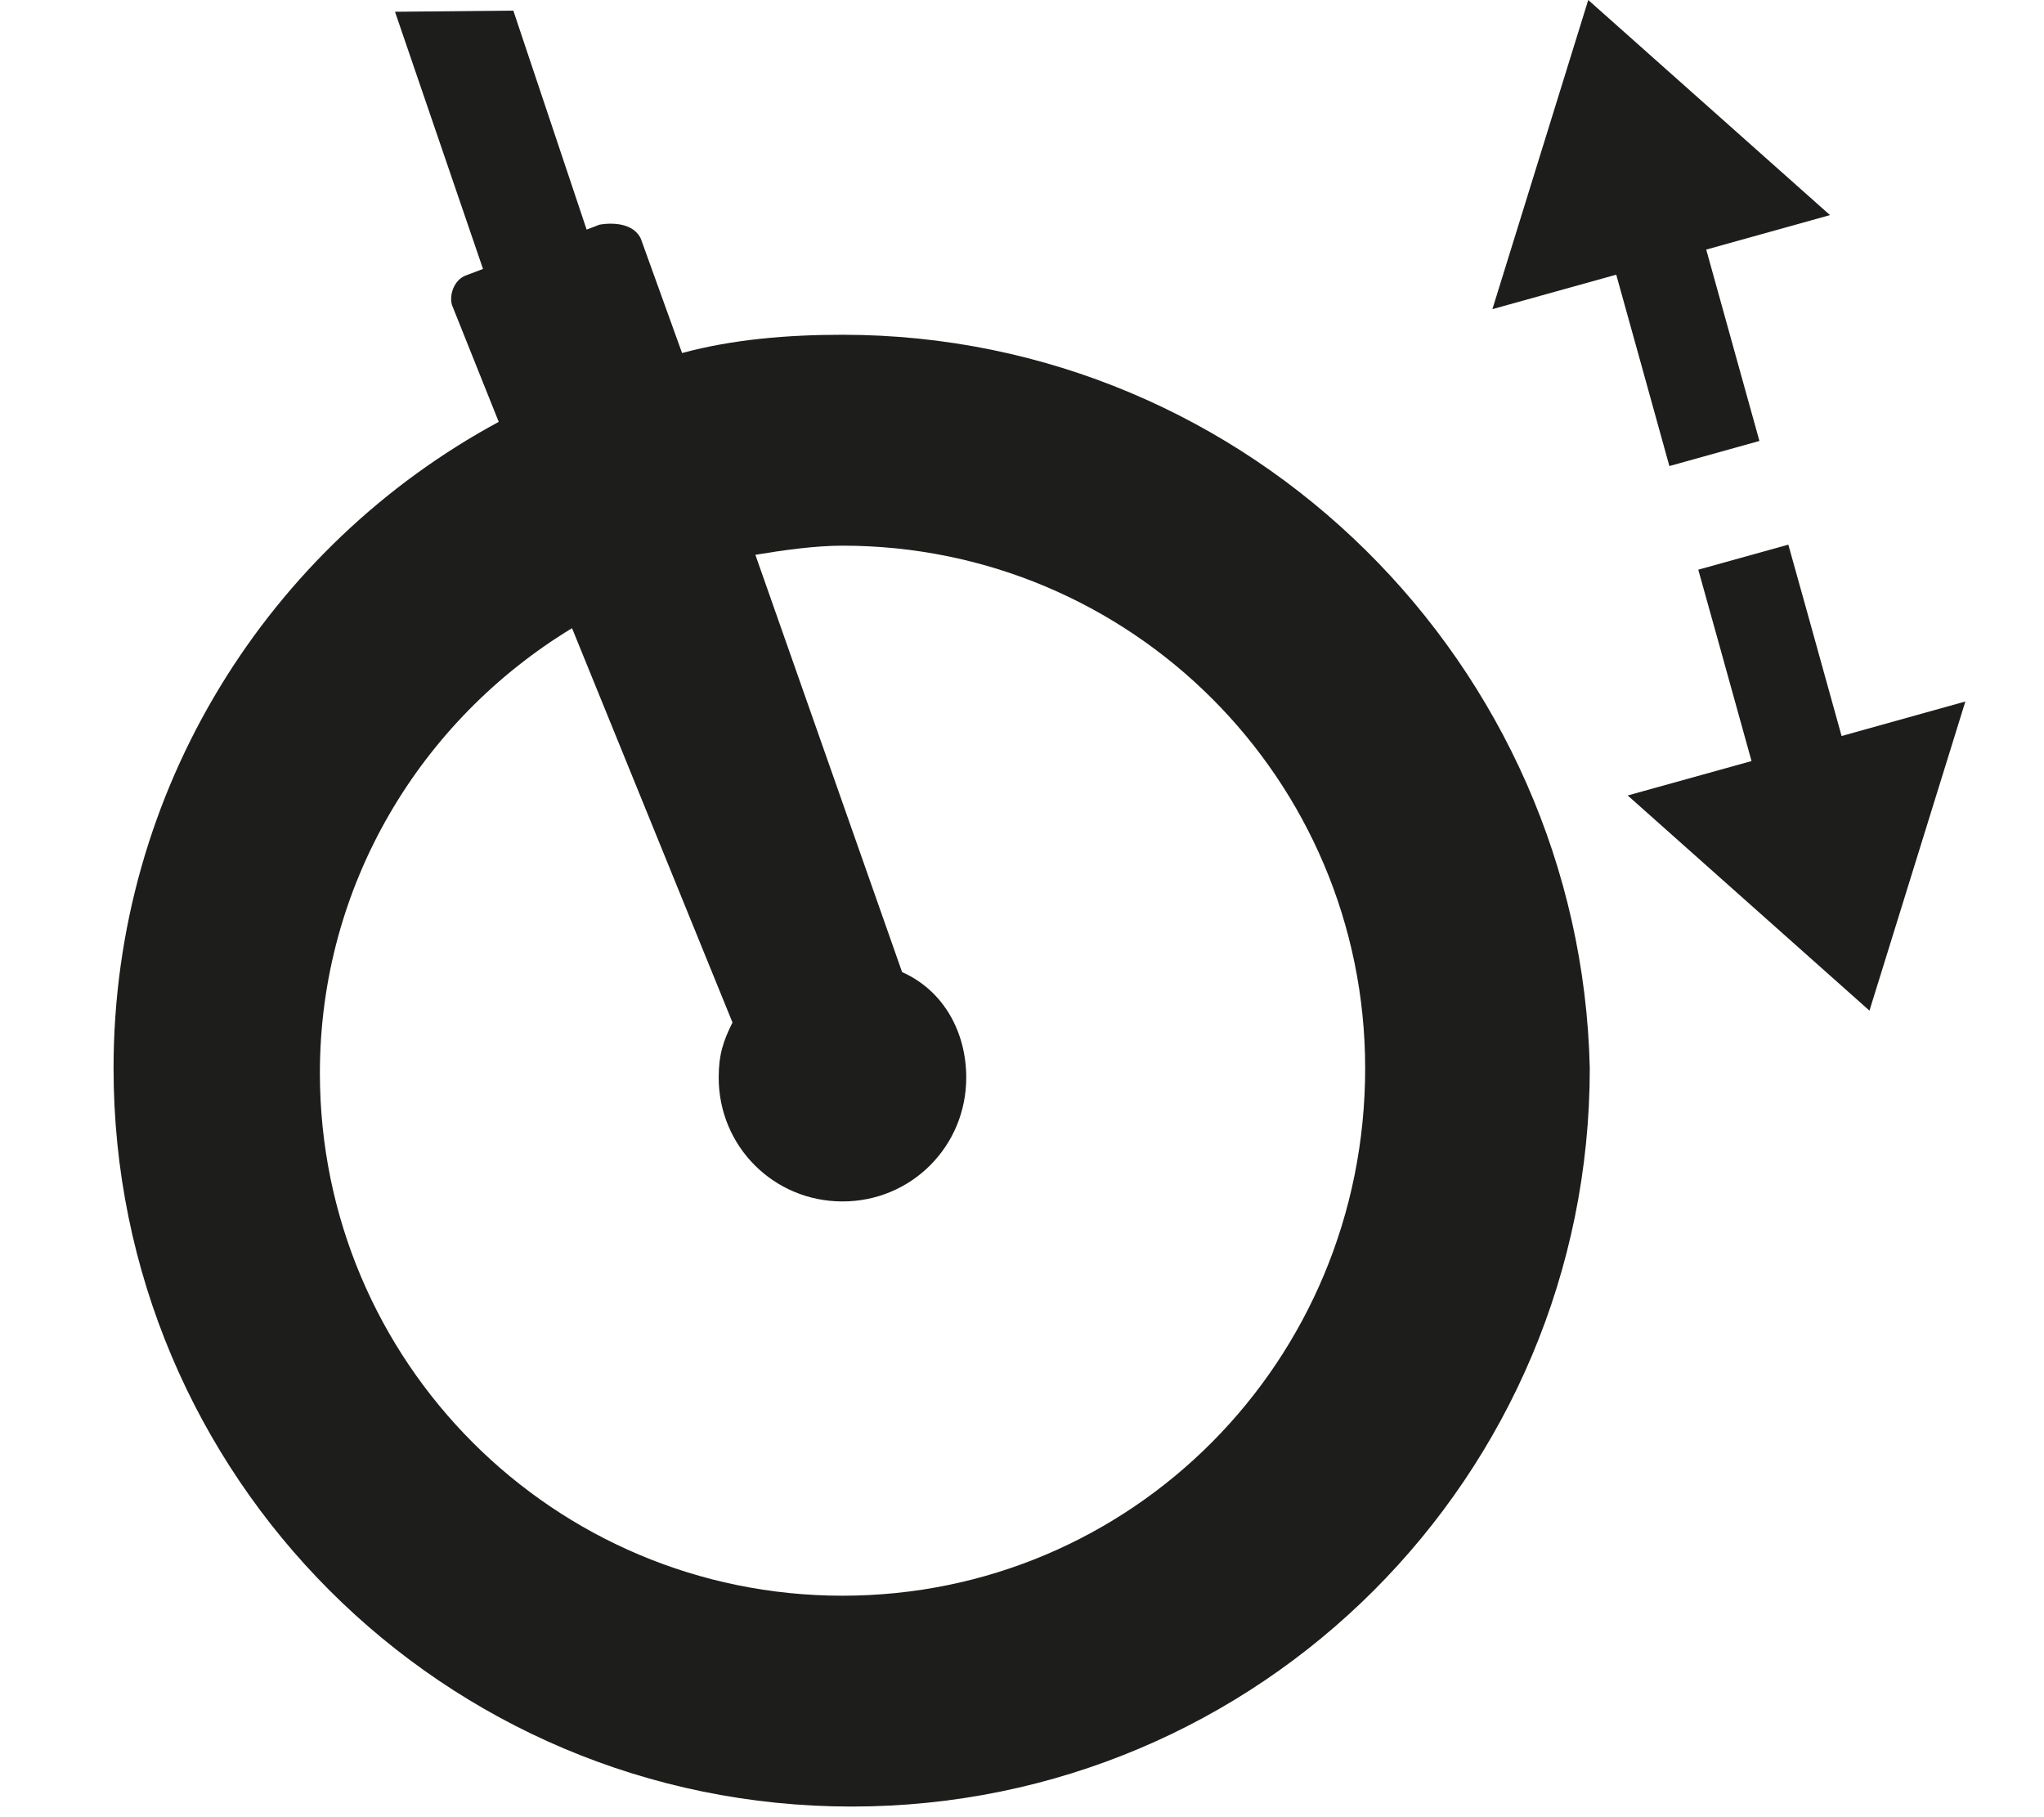 <?xml version="1.0" encoding="iso-8859-1"?>
<!-- Generator: Adobe Illustrator 15.0.0, SVG Export Plug-In . SVG Version: 6.00 Build 0)  -->
<!DOCTYPE svg PUBLIC "-//W3C//DTD SVG 1.1//EN" "http://www.w3.org/Graphics/SVG/1.1/DTD/svg11.dtd">
<svg version="1.1" id="Layer_1" xmlns="http://www.w3.org/2000/svg" xmlns:xlink="http://www.w3.org/1999/xlink" x="0px" y="0px"
	 width="36px" height="32px" viewBox="0 0 36 32" style="enable-background:new 0 0 36 32;" xml:space="preserve">
<g>
	<g>
		<path style="fill-rule:evenodd;clip-rule:evenodd;fill:#1D1D1B;" d="M14.839,5.895c-0.969,0-1.938,0.081-2.826,0.322l-0.728-2.018
			c-0.179-0.358-0.727-0.242-0.727-0.242l-0.226,0.086L9.041,0.187l-2.084,0.02l1.55,4.529l-0.29,0.11
			C7.976,4.926,7.895,5.248,7.976,5.41l0.808,2.019C4.745,9.609,2,13.888,2,18.812C2,26,7.814,31.813,15,31.813
			c7.188,0,13-5.813,13-13.001C27.839,11.708,22.025,5.895,14.839,5.895z M14.839,28.1c-5.087,0-9.205-4.119-9.205-9.205
			c0-3.311,1.776-6.217,4.441-7.833l2.826,6.944c-0.162,0.324-0.243,0.565-0.243,0.97c0,1.211,0.969,2.181,2.181,2.181
			c1.211,0,2.179-0.97,2.179-2.181c0-0.808-0.403-1.535-1.13-1.858L13.304,9.77c0.485-0.081,1.051-0.161,1.535-0.161
			c5.087,0,9.205,4.117,9.205,9.204C24.044,23.98,19.926,28.1,14.839,28.1z"/>
	</g>
</g>
<g>
	<g>
		<path style="fill:#1D1D1B;" d="M29.402,8.207l1.586-0.442l-0.331-1.189l-0.606-2.181l2.18-0.607L27.973,0l-1.688,5.444
			l2.181-0.607l0.439,1.578L29.402,8.207z M32.435,12.961l-0.606-2.181l-0.332-1.189l-1.586,0.441l0.332,1.189v0l0.606,2.181
			l-2.181,0.606l4.258,3.789l1.689-5.444L32.435,12.961z"/>
	</g>
</g>
</svg>
